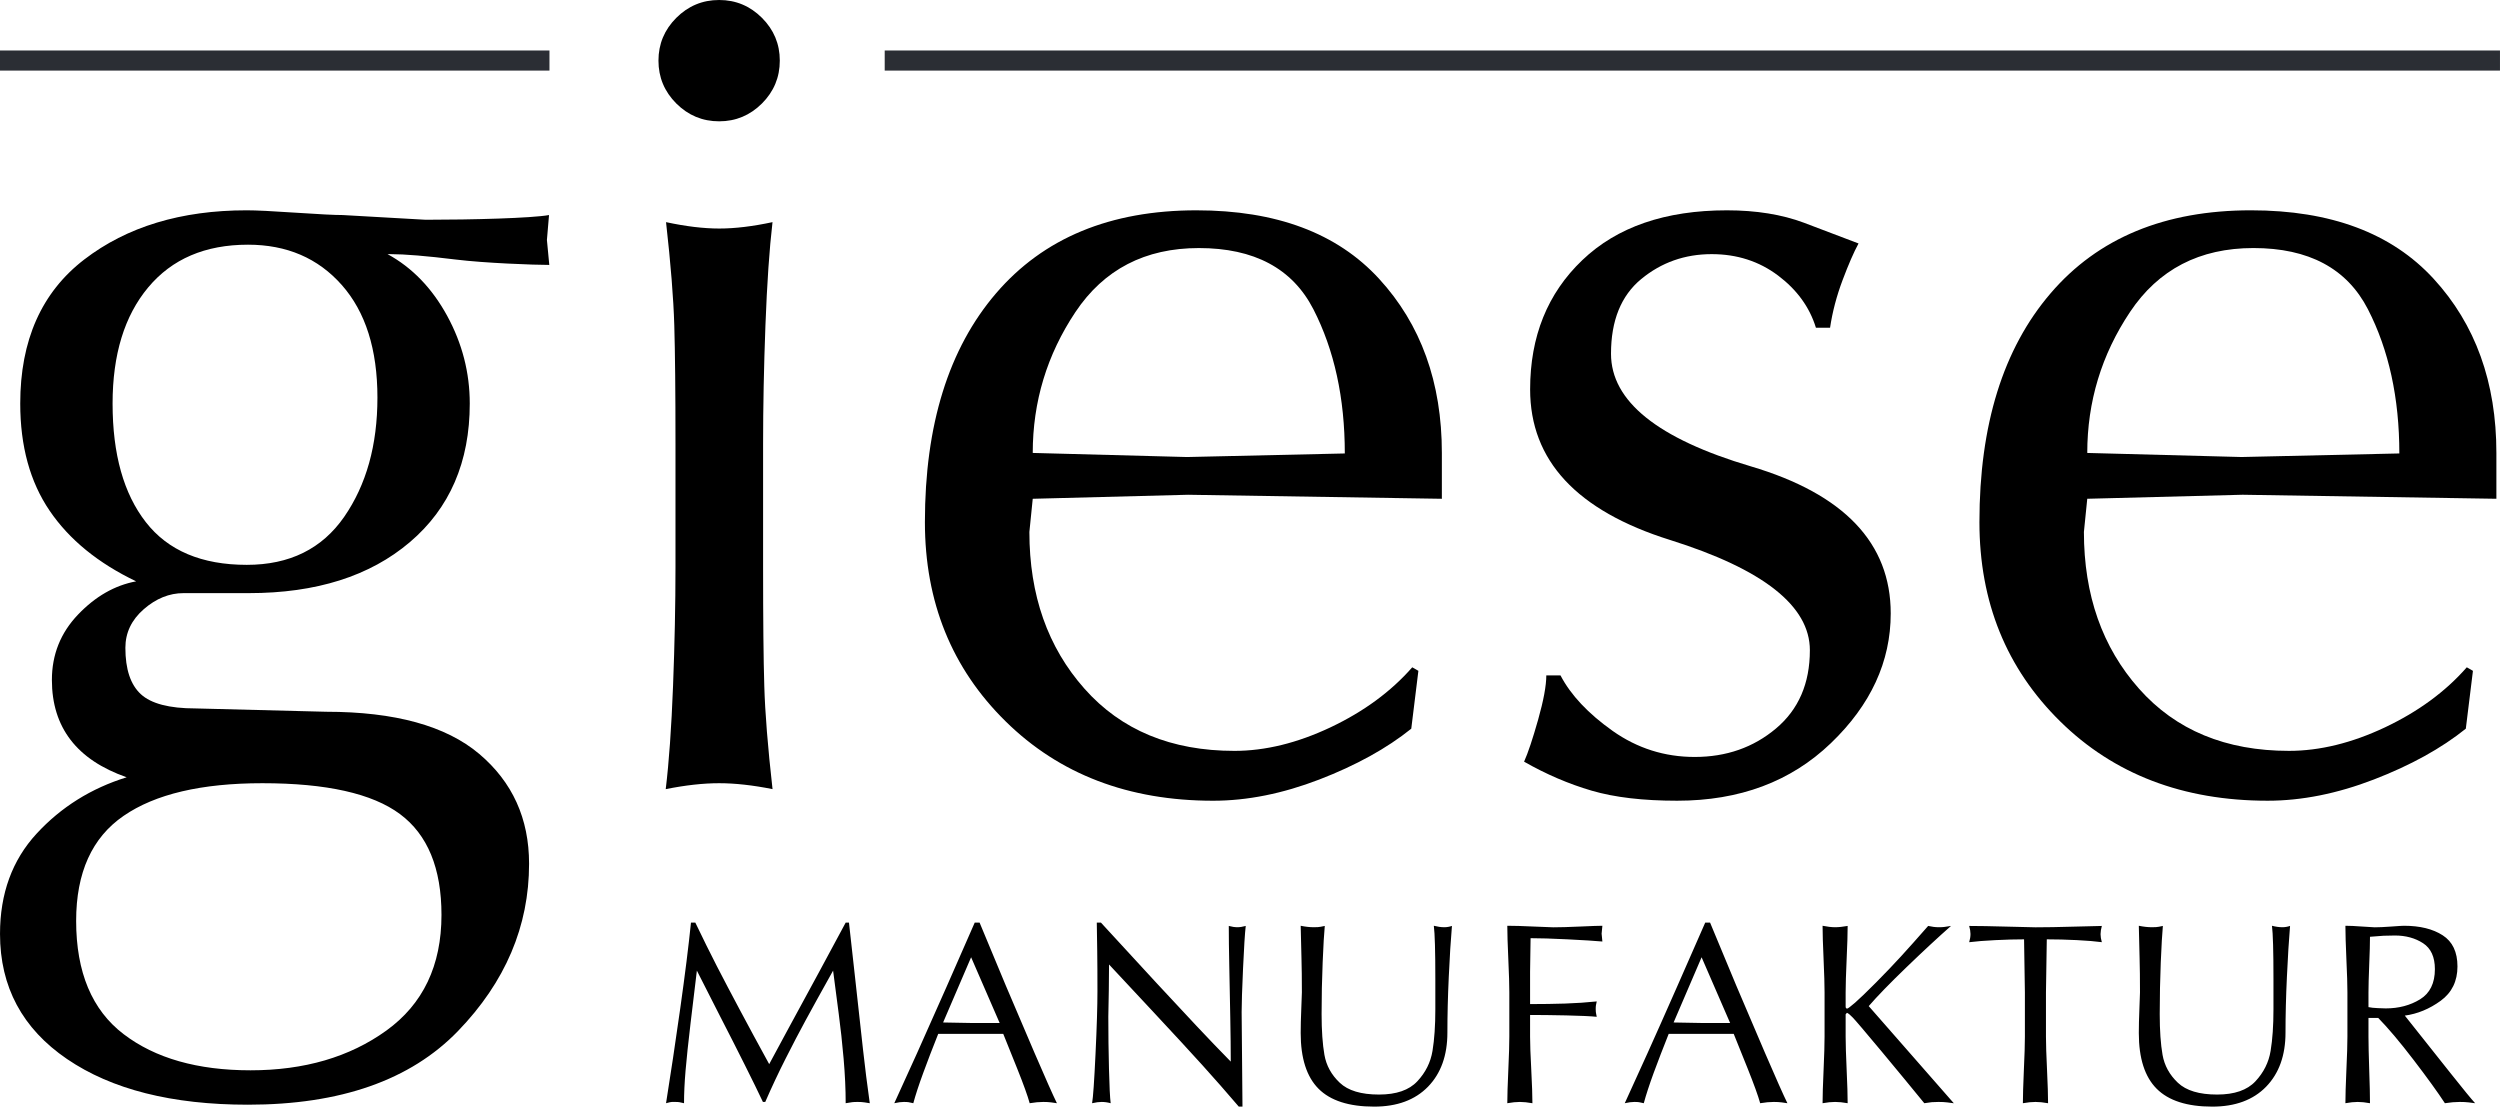 <?xml version="1.0" encoding="UTF-8" standalone="no"?>
<!DOCTYPE svg PUBLIC "-//W3C//DTD SVG 1.1//EN" "http://www.w3.org/Graphics/SVG/1.1/DTD/svg11.dtd">
<svg width="100%" height="100%" viewBox="0 0 211 94" version="1.1"
  xmlns="http://www.w3.org/2000/svg"
  xmlns:xlink="http://www.w3.org/1999/xlink" xml:space="preserve"
  xmlns:serif="http://www.serif.com/" style="fill-rule:evenodd;clip-rule:evenodd;stroke-linejoin:round;stroke-miterlimit:2;">
  <g transform="matrix(1,0,0,1,-19,-17.953)">
    <g transform="matrix(1,0,0,-1,19,-25.529)">
      <rect x="0" y="-49.44" width="46.375" height="1.697" style="fill:rgb(43,46,52);"/>
    </g>
    <g transform="matrix(1,0,0,-1,52.254,-25.529)">
      <rect x="41.415" y="-49.44" width="136.329" height="1.697" style="fill:rgb(43,46,52);"/>
    </g>
    <g transform="matrix(1,0,0,-1,41.434,85.743)">
      <path d="M18.012,4.161C15.205,6.53 10.896,7.718 5.085,7.718L-5.94,7.999C-8.143,7.999 -9.683,8.403 -10.55,9.204C-11.419,10.006 -11.852,11.31 -11.852,13.114C-11.852,14.384 -11.334,15.473 -10.299,16.374C-9.263,17.277 -8.143,17.73 -6.94,17.73L-1.429,17.73C4.251,17.73 8.78,19.161 12.155,22.03C15.528,24.897 17.214,28.8 17.214,33.736C17.214,36.336 16.577,38.804 15.306,41.137C14.028,43.472 12.353,45.207 10.276,46.341L10.521,46.341C11.722,46.341 13.554,46.189 16.02,45.886C18.485,45.582 22.659,45.43 23.926,45.43L23.726,47.536L23.904,49.64C22.435,49.375 17.428,49.242 13.491,49.242L6.488,49.64C5.821,49.64 4.503,49.705 2.536,49.838C0.569,49.972 -0.818,50.04 -1.616,50.04C-7.153,50.04 -11.724,48.654 -15.326,45.886C-18.926,43.117 -20.726,39.068 -20.726,33.733C-20.726,30.129 -19.898,27.111 -18.239,24.677C-16.581,22.241 -14.148,20.258 -10.943,18.725C-12.748,18.39 -14.383,17.454 -15.85,15.918C-17.318,14.38 -18.054,12.545 -18.054,10.404C-18.054,6.397 -15.951,3.658 -11.743,2.188C-14.749,1.255 -17.282,-0.332 -19.343,-2.568C-21.404,-4.803 -22.433,-7.625 -22.433,-11.029C-22.433,-15.502 -20.547,-19.021 -16.777,-21.592C-13.005,-24.162 -7.916,-25.447 -1.506,-25.447C6.302,-25.447 12.209,-23.375 16.215,-19.236C20.219,-15.093 22.22,-10.383 22.22,-5.11C22.22,-1.3 20.818,1.788 18.012,4.161M-12.932,33.727C-12.932,37.863 -11.933,41.132 -9.926,43.534C-7.921,45.935 -5.114,47.138 -1.504,47.138C1.77,47.138 4.409,46.004 6.414,43.735C8.419,41.467 9.421,38.296 9.421,34.229C9.421,30.224 8.486,26.873 6.616,24.17C4.745,21.467 2.002,20.117 -1.605,20.117C-5.415,20.117 -8.255,21.318 -10.126,23.721C-11.999,26.123 -12.932,29.458 -12.932,33.727M10.171,-19.193C7.069,-21.428 3.248,-22.544 -1.29,-22.544C-5.761,-22.544 -9.333,-21.527 -12.001,-19.492C-14.671,-17.456 -16.007,-14.269 -16.007,-9.929C-16.007,-5.856 -14.671,-2.901 -12.001,-1.068C-9.333,0.77 -5.429,1.687 -0.289,1.687C5.114,1.687 8.987,0.82 11.322,-0.916C13.658,-2.651 14.827,-5.49 14.827,-9.43C14.827,-13.701 13.274,-16.955 10.171,-19.193" style="fill-rule:nonzero;"/>
    </g>
    <g transform="matrix(1,0,0,-1,198.385,72.218)">
      <path d="M9.893,12.508L31.31,12.169L31.31,16.036C31.31,21.993 29.543,26.895 26.008,30.741C22.472,34.59 17.334,36.515 10.596,36.515C3.323,36.515 -2.315,34.179 -6.315,29.509C-10.318,24.84 -12.321,18.403 -12.321,10.198C-12.321,3.46 -10.051,-2.145 -5.511,-6.614C-0.975,-11.082 4.868,-13.316 12.01,-13.316C14.878,-13.316 17.866,-12.721 20.97,-11.524C24.073,-10.327 26.659,-8.899 28.73,-7.236L29.331,-2.354L28.813,-2.055C27.014,-4.108 24.711,-5.796 21.91,-7.123C19.11,-8.444 16.407,-9.108 13.804,-9.108C8.471,-9.108 4.25,-7.361 1.151,-3.865C-1.952,-0.369 -3.503,4.041 -3.503,9.37L-3.22,12.169L9.893,12.508ZM0.386,27.93C2.789,31.529 6.26,33.33 10.804,33.33C15.475,33.33 18.695,31.606 20.465,28.17C22.234,24.728 23.119,20.671 23.119,15.994L9.799,15.693L-3.22,16.036C-3.22,20.367 -2.015,24.331 0.386,27.93" style="fill-rule:nonzero;"/>
    </g>
    <g transform="matrix(1,0,0,-1,158.25,73.548)">
      <path d="M8.525,16.234C0.653,18.567 -3.281,21.736 -3.281,25.739C-3.281,28.541 -2.43,30.643 -0.73,32.044C0.969,33.445 2.952,34.146 5.216,34.146C7.349,34.146 9.215,33.545 10.815,32.343C12.412,31.142 13.479,29.673 14.013,27.937L15.208,27.937C15.407,29.273 15.758,30.607 16.259,31.941C16.761,33.277 17.21,34.31 17.61,35.047C16.409,35.511 14.875,36.093 13.009,36.794C11.139,37.494 8.97,37.844 6.502,37.844C1.3,37.844 -2.769,36.443 -5.702,33.641C-8.639,30.837 -10.107,27.201 -10.107,22.731C-10.107,16.728 -6.173,12.491 1.699,10.023C9.567,7.554 13.503,4.451 13.503,0.716C13.503,-2.088 12.549,-4.287 10.645,-5.888C8.741,-7.491 6.453,-8.292 3.779,-8.292C1.241,-8.292 -1.065,-7.558 -3.137,-6.098C-5.206,-4.632 -6.676,-3.07 -7.545,-1.408L-8.742,-1.408C-8.742,-2.272 -8.973,-3.519 -9.432,-5.147C-9.894,-6.779 -10.287,-7.958 -10.617,-8.69C-8.747,-9.758 -6.845,-10.572 -4.909,-11.139C-2.974,-11.705 -0.569,-11.986 2.301,-11.986C7.576,-11.986 11.898,-10.371 15.271,-7.134C18.641,-3.9 20.327,-0.247 20.327,3.824C20.327,9.759 16.393,13.899 8.525,16.234" style="fill-rule:nonzero;"/>
    </g>
    <g transform="matrix(1,0,0,-1,79.745,68.399)">
      <path d="M3.66,2.566L3.66,12.979C3.66,16.115 3.725,19.452 3.858,22.987C3.992,26.527 4.19,29.428 4.455,31.697C2.791,31.34 1.293,31.158 -0.04,31.158C-1.37,31.158 -2.869,31.34 -4.531,31.697C-4.133,28.162 -3.902,25.257 -3.835,22.987C-3.768,20.721 -3.734,17.382 -3.734,12.978L-3.734,2.564C-3.734,-0.572 -3.804,-3.909 -3.94,-7.448C-4.077,-10.984 -4.282,-13.888 -4.558,-16.158C-2.888,-15.823 -1.385,-15.657 -0.051,-15.657C1.284,-15.657 2.789,-15.823 4.457,-16.156C4.058,-12.617 3.826,-9.714 3.761,-7.446C3.692,-5.176 3.66,-1.841 3.66,2.566" style="fill-rule:nonzero;"/>
    </g>
    <g transform="matrix(1,0,0,-1,109.773,85.535)">
      <path d="M10.206,49.831C2.935,49.831 -2.703,47.495 -6.707,42.827C-10.71,38.156 -12.711,31.719 -12.711,23.516C-12.711,16.776 -10.443,11.171 -5.901,6.702C-1.363,2.234 4.475,0 11.618,0C14.49,0 17.474,0.597 20.579,1.792C23.681,2.989 26.269,4.417 28.338,6.08L28.939,10.964L28.421,11.261C26.622,9.209 24.321,7.52 21.518,6.193C18.718,4.872 16.017,4.208 13.415,4.208C8.079,4.208 3.86,5.955 0.759,9.453C-2.344,12.947 -3.893,17.357 -3.893,22.686L-3.61,25.485L9.501,25.824L30.92,25.485L30.92,29.354C30.92,35.309 29.151,40.211 25.616,44.058C22.082,47.906 16.942,49.831 10.206,49.831M9.411,29.009L-3.61,29.354C-3.61,33.684 -2.407,37.647 -0.006,41.246C2.399,44.845 5.872,46.646 10.412,46.646C15.083,46.646 18.307,44.924 20.075,41.486C21.842,38.044 22.729,33.987 22.729,29.31L9.411,29.009Z" style="fill-rule:nonzero;"/>
    </g>
    <g transform="matrix(1,0,0,-1,77.415,22.513)">
      <path d="M2.281,-5.679C3.686,-5.679 4.888,-5.176 5.894,-4.174C6.897,-3.169 7.4,-1.965 7.4,-0.557C7.4,0.848 6.897,2.05 5.894,3.054C4.888,4.057 3.686,4.56 2.281,4.56C0.873,4.56 -0.33,4.057 -1.336,3.054C-2.338,2.05 -2.841,0.848 -2.841,-0.557C-2.841,-1.965 -2.338,-3.169 -1.336,-4.174C-0.33,-5.176 0.873,-5.679 2.281,-5.679" style="fill-rule:nonzero;"/>
    </g>
    <g transform="matrix(1,0,0,-1,153.923,106.017)">
      <path d="M63.199,0.575C63.199,-0.061 63.17,-1.003 63.112,-2.248C63.058,-3.491 63.029,-4.426 63.029,-5.047C63.424,-4.974 63.768,-4.94 64.066,-4.94C64.362,-4.94 64.71,-4.974 65.104,-5.047C65.104,-4.412 65.083,-3.471 65.039,-2.229C64.998,-0.985 64.976,-0.052 64.976,0.57L64.976,2.153L65.797,2.153C66.621,1.312 67.62,0.132 68.786,-1.394C69.953,-2.919 70.831,-4.136 71.426,-5.047C71.889,-4.974 72.305,-4.94 72.682,-4.94C72.783,-4.94 72.918,-4.942 73.091,-4.949C73.265,-4.956 73.562,-4.989 73.978,-5.048C73.663,-4.702 72.983,-3.873 71.945,-2.566C70.903,-1.257 69.605,0.38 68.043,2.347C69.112,2.492 70.12,2.908 71.069,3.597C72.013,4.285 72.487,5.252 72.487,6.496C72.487,7.713 72.071,8.591 71.24,9.125C70.409,9.662 69.32,9.929 67.973,9.929C67.859,9.929 67.504,9.909 66.911,9.864C66.32,9.821 65.849,9.799 65.503,9.799C65.387,9.799 65.032,9.821 64.437,9.864C63.846,9.909 63.375,9.929 63.029,9.929C63.029,9.292 63.058,8.353 63.112,7.109C63.17,5.865 63.199,4.929 63.199,4.307L63.199,0.575ZM64.976,4.296C64.976,4.817 64.998,5.598 65.039,6.637C65.083,7.679 65.104,8.463 65.104,9C65.566,9.042 65.948,9.071 66.246,9.087C66.541,9.099 66.864,9.107 67.212,9.107C68.126,9.107 68.916,8.89 69.583,8.458C70.248,8.025 70.582,7.295 70.582,6.269C70.582,5.086 70.165,4.235 69.334,3.723C68.499,3.211 67.533,2.955 66.433,2.955C66.347,2.955 66.127,2.96 65.781,2.977C65.434,2.991 65.164,3.02 64.976,3.063L64.976,4.296ZM56.957,5.434L56.957,2.872C56.957,1.511 56.878,0.346 56.717,-0.626C56.56,-1.596 56.131,-2.454 55.437,-3.197C54.741,-3.945 53.663,-4.316 52.201,-4.316C50.695,-4.316 49.592,-3.985 48.889,-3.319C48.186,-2.654 47.755,-1.87 47.596,-0.965C47.437,-0.061 47.358,1.083 47.358,2.474C47.358,3.948 47.389,5.405 47.446,6.846C47.508,8.283 47.565,9.308 47.623,9.916C47.367,9.857 47.18,9.824 47.059,9.817C46.938,9.81 46.819,9.806 46.704,9.806C46.348,9.806 45.977,9.849 45.593,9.929C45.615,8.888 45.636,7.98 45.658,7.204C45.681,6.431 45.692,5.465 45.692,4.305C45.692,4.176 45.676,3.712 45.642,2.917C45.609,2.12 45.593,1.44 45.593,0.878C45.593,-1.253 46.094,-2.818 47.1,-3.826C48.104,-4.832 49.669,-5.335 51.795,-5.335C53.731,-5.335 55.246,-4.774 56.337,-3.655C57.427,-2.531 57.974,-1.01 57.974,0.912C57.974,2.374 58.013,3.947 58.093,5.63C58.17,7.314 58.259,8.744 58.358,9.916C58.143,9.844 57.929,9.806 57.712,9.806C57.44,9.806 57.144,9.849 56.831,9.929C56.915,9.278 56.957,7.778 56.957,5.434M35.978,0.568C35.978,-0.069 35.949,-1.008 35.891,-2.252C35.837,-3.492 35.808,-4.426 35.808,-5.047C36.212,-4.974 36.569,-4.94 36.872,-4.94C37.175,-4.94 37.53,-4.974 37.934,-5.048C37.934,-4.414 37.905,-3.473 37.846,-2.23C37.786,-0.986 37.756,-0.056 37.756,0.568L37.756,4.295L37.826,8.784C38.623,8.784 39.465,8.762 40.357,8.719C41.244,8.674 41.949,8.616 42.472,8.544C42.4,8.791 42.364,9.015 42.364,9.217C42.364,9.42 42.4,9.651 42.472,9.914C42.27,9.914 41.498,9.893 40.161,9.857C38.823,9.817 37.727,9.799 36.874,9.799C36.613,9.799 35.816,9.817 34.476,9.857C33.138,9.893 32.073,9.914 31.276,9.914C31.35,9.651 31.386,9.427 31.386,9.24C31.386,9.022 31.35,8.789 31.276,8.542C31.855,8.614 32.588,8.674 33.483,8.717C34.379,8.762 35.186,8.784 35.908,8.784L35.978,4.295L35.978,0.568ZM18.987,-2.248C18.931,-3.491 18.902,-4.426 18.902,-5.047C19.304,-4.974 19.658,-4.94 19.961,-4.94C20.263,-4.94 20.617,-4.974 21.019,-5.047C21.019,-4.412 20.992,-3.471 20.934,-2.229C20.878,-0.985 20.849,-0.052 20.849,0.57L20.849,2.456L20.958,2.585C20.972,2.571 21.001,2.556 21.044,2.542C21.087,2.529 21.217,2.412 21.437,2.196C21.654,1.978 22.461,1.028 23.866,-0.656C25.267,-2.34 26.476,-3.804 27.488,-5.047C27.762,-5.003 27.973,-4.974 28.117,-4.96C28.261,-4.947 28.451,-4.94 28.681,-4.94C28.782,-4.94 28.919,-4.942 29.094,-4.949C29.266,-4.958 29.563,-4.991 29.981,-5.052L22.798,3.148C23.507,3.972 24.574,5.07 25.999,6.444C27.425,7.817 28.674,8.975 29.743,9.916C29.484,9.871 29.294,9.844 29.179,9.83C29.064,9.813 28.905,9.806 28.703,9.806C28.427,9.806 28.131,9.844 27.814,9.916C26.902,8.874 26.139,8.021 25.524,7.349C24.91,6.676 24.205,5.939 23.41,5.136C22.614,4.338 22.025,3.768 21.643,3.436C21.257,3.103 21.037,2.939 20.979,2.939C20.893,2.939 20.849,2.996 20.849,3.11L20.849,4.304C20.849,4.94 20.878,5.877 20.934,7.122C20.992,8.364 21.019,9.292 21.019,9.916C20.617,9.844 20.263,9.806 19.961,9.806C19.658,9.806 19.304,9.849 18.902,9.929C18.902,9.292 18.931,8.353 18.987,7.109C19.043,5.865 19.07,4.929 19.07,4.307L19.07,0.575C19.07,-0.061 19.043,-1.003 18.987,-2.248M11.099,1.724L8.671,1.724L6.329,1.767L8.692,7.271L11.099,1.724ZM8.997,10.194C8.404,8.836 7.609,7.026 6.612,4.763C5.615,2.501 4.787,0.638 4.129,-0.819C3.469,-2.277 2.829,-3.689 2.207,-5.047C2.526,-4.974 2.793,-4.94 3.011,-4.94C3.184,-4.94 3.314,-4.947 3.401,-4.96C3.487,-4.974 3.626,-5.003 3.812,-5.047C4.001,-4.351 4.279,-3.496 4.646,-2.492C5.016,-1.488 5.44,-0.388 5.916,0.808L11.402,0.808C11.663,0.166 12.056,-0.813 12.583,-2.129C13.111,-3.449 13.463,-4.423 13.636,-5.047C14.07,-4.974 14.453,-4.94 14.786,-4.94C14.871,-4.94 14.992,-4.942 15.143,-4.949C15.295,-4.956 15.558,-4.989 15.935,-5.048C15.601,-4.37 14.974,-2.957 14.047,-0.81C13.122,1.338 12.314,3.234 11.618,4.882C10.924,6.53 10.189,8.301 9.408,10.194L8.997,10.194ZM-7.536,0.575C-7.536,-0.061 -7.563,-1.003 -7.621,-2.248C-7.677,-3.491 -7.707,-4.426 -7.707,-5.047C-7.3,-4.974 -6.948,-4.94 -6.647,-4.94C-6.343,-4.94 -5.991,-4.974 -5.587,-5.048C-5.587,-4.414 -5.62,-3.474 -5.684,-2.234C-5.751,-0.99 -5.784,-0.06 -5.784,0.561L-5.784,2.401C-4.942,2.401 -3.923,2.389 -2.733,2.364C-1.54,2.337 -0.681,2.299 -0.158,2.246C-0.158,2.288 -0.175,2.365 -0.204,2.474C-0.231,2.582 -0.245,2.722 -0.245,2.895C-0.245,3.027 -0.24,3.137 -0.223,3.231C-0.211,3.325 -0.187,3.431 -0.158,3.544C-1.002,3.456 -1.887,3.395 -2.82,3.364C-3.75,3.334 -4.738,3.319 -5.784,3.319L-5.784,6.045L-5.742,8.881C-4.972,8.881 -3.934,8.849 -2.625,8.784C-1.314,8.719 -0.333,8.658 0.318,8.6L0.253,9.262L0.318,9.929C0.029,9.929 -0.597,9.909 -1.558,9.864C-2.519,9.821 -3.274,9.799 -3.824,9.799C-4.011,9.799 -4.568,9.821 -5.493,9.864C-6.418,9.909 -7.156,9.929 -7.707,9.929C-7.707,9.292 -7.677,8.353 -7.621,7.109C-7.563,5.865 -7.536,4.929 -7.536,4.307L-7.536,0.575ZM-13.781,5.434L-13.781,2.872C-13.781,1.511 -13.859,0.346 -14.019,-0.626C-14.178,-1.596 -14.605,-2.454 -15.301,-3.197C-15.997,-3.945 -17.075,-4.316 -18.536,-4.316C-20.041,-4.316 -21.147,-3.985 -21.848,-3.319C-22.553,-2.654 -22.982,-1.87 -23.142,-0.965C-23.299,-0.061 -23.38,1.083 -23.38,2.474C-23.38,3.948 -23.35,5.405 -23.29,6.846C-23.231,8.283 -23.171,9.308 -23.112,9.916C-23.371,9.857 -23.559,9.824 -23.68,9.817C-23.8,9.81 -23.918,9.806 -24.031,9.806C-24.39,9.806 -24.76,9.849 -25.145,9.929C-25.124,8.888 -25.102,7.98 -25.079,7.204C-25.057,6.431 -25.044,5.465 -25.044,4.305C-25.044,4.176 -25.062,3.712 -25.095,2.917C-25.129,2.12 -25.145,1.44 -25.145,0.878C-25.145,-1.253 -24.642,-2.818 -23.638,-3.826C-22.634,-4.832 -21.069,-5.335 -18.943,-5.335C-17.007,-5.335 -15.492,-4.774 -14.4,-3.655C-13.309,-2.531 -12.763,-1.01 -12.763,0.912C-12.763,2.374 -12.725,3.947 -12.646,5.63C-12.568,7.314 -12.48,8.744 -12.379,9.916C-12.595,9.844 -12.81,9.806 -13.024,9.806C-13.298,9.806 -13.592,9.849 -13.908,9.929C-13.823,9.278 -13.781,7.778 -13.781,5.434M-30.058,-5.335L-30.129,2.648C-30.129,3.359 -30.089,4.587 -30.01,6.335C-29.93,8.084 -29.857,9.278 -29.783,9.916C-30.044,9.844 -30.275,9.806 -30.479,9.806C-30.709,9.806 -30.954,9.844 -31.214,9.916C-31.214,9.033 -31.2,7.886 -31.171,6.476C-31.144,5.066 -31.117,3.638 -31.088,2.194C-31.061,0.748 -31.046,-0.496 -31.046,-1.536C-31.984,-0.582 -32.95,0.427 -33.949,1.489C-34.944,2.551 -36.066,3.755 -37.315,5.1C-38.561,6.444 -40.126,8.142 -42.003,10.194L-42.354,10.194C-42.342,9.442 -42.331,8.631 -42.317,7.756C-42.304,6.88 -42.299,5.757 -42.299,4.383C-42.299,3.169 -42.351,1.413 -42.461,-0.885C-42.569,-3.182 -42.665,-4.571 -42.751,-5.047C-42.432,-4.974 -42.162,-4.94 -41.945,-4.94C-41.698,-4.94 -41.444,-4.974 -41.183,-5.047C-41.242,-4.571 -41.289,-3.606 -41.325,-2.153C-41.363,-0.698 -41.381,0.772 -41.381,2.261C-41.366,2.998 -41.354,3.754 -41.339,4.525C-41.327,5.299 -41.32,6.013 -41.32,6.662C-40.698,5.998 -39.484,4.693 -37.678,2.758C-35.869,0.818 -34.456,-0.714 -33.437,-1.841C-32.418,-2.968 -31.396,-4.134 -30.369,-5.335L-30.058,-5.335ZM-50.552,1.724L-52.981,1.724L-55.325,1.767L-52.961,7.271L-50.552,1.724ZM-52.657,10.194C-53.248,8.836 -54.043,7.026 -55.04,4.763C-56.039,2.501 -56.866,0.638 -57.523,-0.819C-58.183,-2.277 -58.823,-3.689 -59.445,-5.047C-59.125,-4.974 -58.859,-4.94 -58.642,-4.94C-58.467,-4.94 -58.339,-4.947 -58.251,-4.96C-58.164,-4.974 -58.027,-5.003 -57.84,-5.047C-57.651,-4.351 -57.373,-3.496 -57.003,-2.492C-56.636,-1.488 -56.214,-0.388 -55.736,0.808L-50.25,0.808C-49.99,0.166 -49.597,-0.813 -49.069,-2.129C-48.54,-3.449 -48.189,-4.423 -48.018,-5.047C-47.583,-4.974 -47.201,-4.94 -46.867,-4.94C-46.781,-4.94 -46.662,-4.942 -46.51,-4.949C-46.357,-4.956 -46.094,-4.989 -45.719,-5.048C-46.051,-4.37 -46.68,-2.957 -47.605,-0.81C-48.53,1.338 -49.339,3.234 -50.033,4.882C-50.727,6.53 -51.465,8.301 -52.245,10.194L-52.657,10.194ZM-76.605,10.194C-76.807,8.214 -77.11,5.789 -77.515,2.921C-77.921,0.05 -78.318,-2.604 -78.709,-5.047C-78.449,-4.974 -78.282,-4.94 -78.211,-4.94L-77.95,-4.94C-77.777,-4.94 -77.656,-4.947 -77.591,-4.96C-77.526,-4.974 -77.393,-5.003 -77.191,-5.047C-77.191,-4.223 -77.148,-3.301 -77.061,-2.283C-76.975,-1.264 -76.832,0.074 -76.637,1.729C-76.443,3.384 -76.266,4.855 -76.107,6.144C-75.601,5.131 -74.953,3.856 -74.166,2.326C-73.378,0.795 -72.671,-0.595 -72.051,-1.837C-71.427,-3.081 -70.922,-4.116 -70.533,-4.94L-70.336,-4.94C-69.788,-3.682 -69.213,-2.459 -68.613,-1.275C-68.014,-0.088 -67.455,0.977 -66.941,1.925C-66.429,2.872 -65.652,4.278 -64.61,6.144C-64.451,4.913 -64.293,3.7 -64.134,2.499C-63.974,1.298 -63.837,0.034 -63.721,-1.295C-63.606,-2.627 -63.548,-3.875 -63.548,-5.047C-63.287,-5.003 -63.103,-4.974 -62.995,-4.96C-62.888,-4.947 -62.731,-4.94 -62.529,-4.94C-62.445,-4.94 -62.34,-4.942 -62.217,-4.949C-62.095,-4.956 -61.859,-4.989 -61.514,-5.048C-61.729,-3.518 -61.918,-2.021 -62.08,-0.559C-62.245,0.9 -62.483,3.036 -62.787,5.849C-63.094,8.659 -63.254,10.109 -63.27,10.194L-63.548,10.194C-64.069,9.211 -64.808,7.839 -65.764,6.078C-66.718,4.313 -67.616,2.665 -68.448,1.134C-69.281,-0.397 -69.799,-1.36 -70.003,-1.749C-70.929,-0.058 -71.755,1.466 -72.478,2.825C-73.203,4.185 -73.848,5.412 -74.414,6.51C-74.979,7.608 -75.586,8.836 -76.237,10.194L-76.605,10.194Z" style="fill-rule:nonzero;"/>
    </g>
  </g>
</svg>
